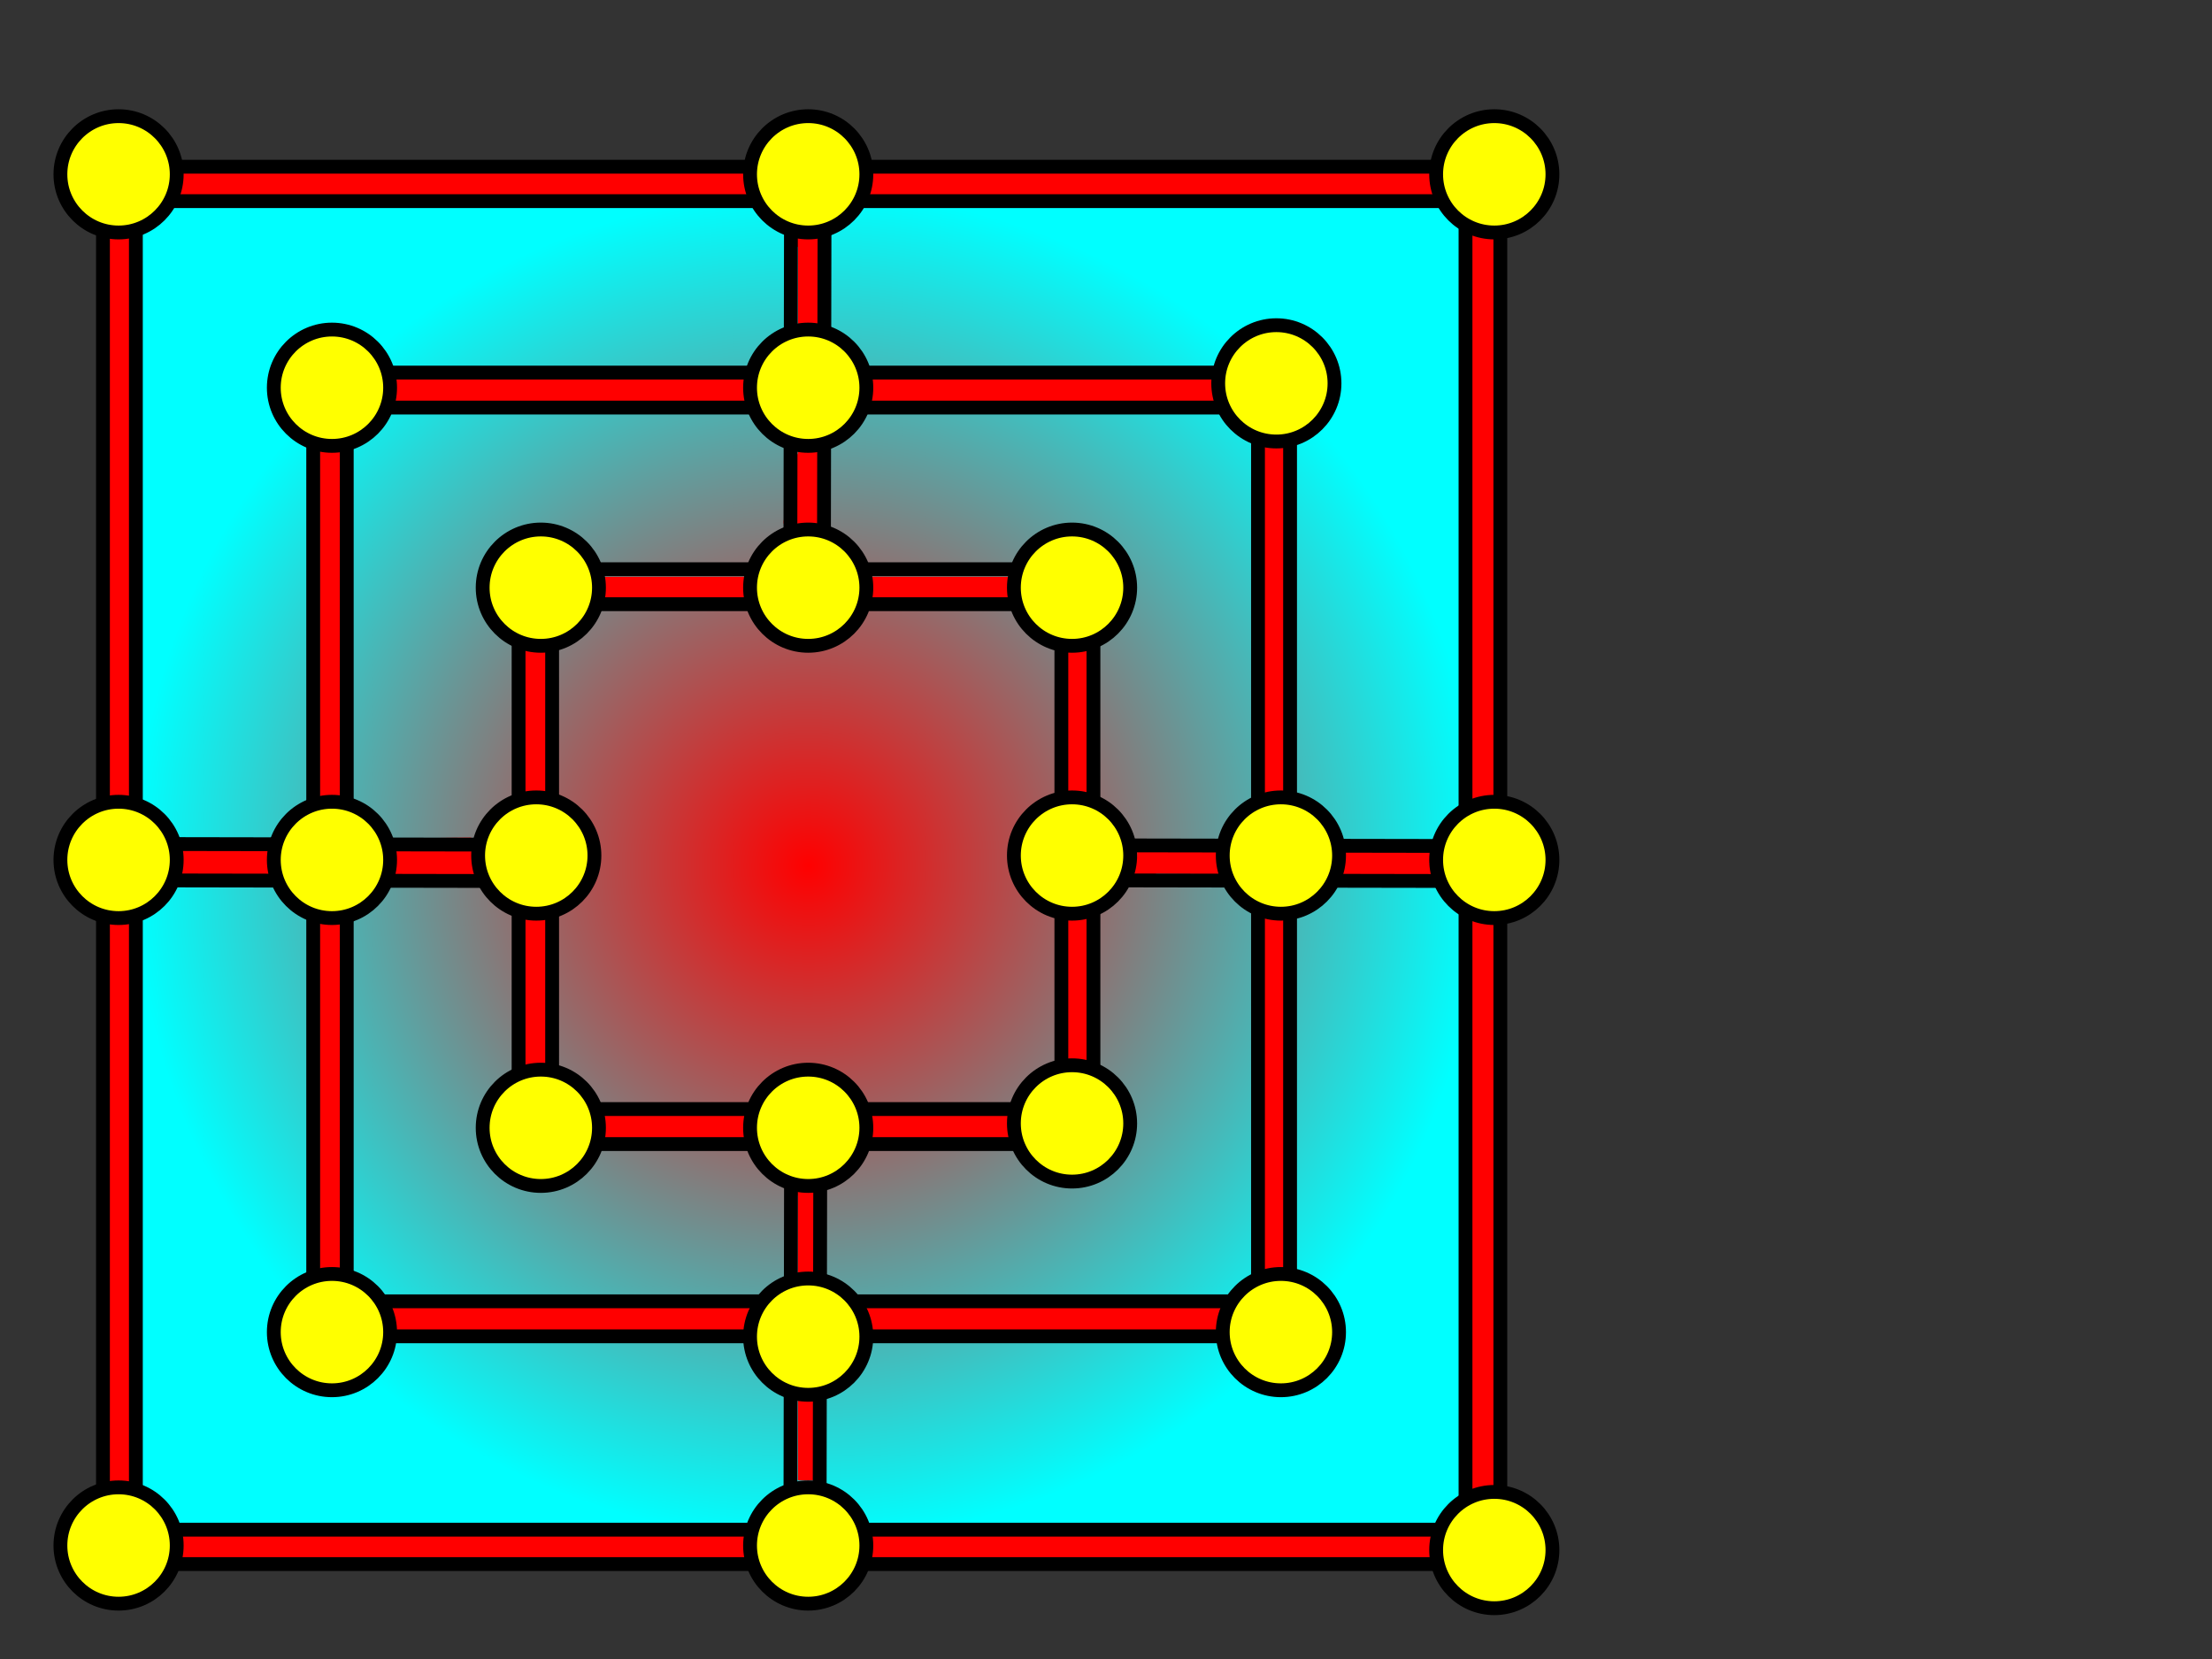 <?xml version="1.0" encoding="UTF-8"?>
<svg width="1600" height="1200" xmlns="http://www.w3.org/2000/svg" xmlns:svg="http://www.w3.org/2000/svg" xmlns:se="http://svg-edit.googlecode.com">
 <rect width="100%" height="100%" fill="#333333" stroke="none"/>
 <title>Nine Men</title>
 <defs>
  <radialGradient spreadMethod="pad" id="svg_40">
   <stop offset="0" stop-color="#ff0000"/>
   <stop offset="1" stop-color="#00ffff"/>
  </radialGradient>
 </defs>
 <g>
  <title>Layer 1</title>
  <rect id="svg_39" height="980.222" width="980.222" y="136.234" x="94.62" stroke-linecap="null" stroke-linejoin="null" stroke-dasharray="null" stroke-width="10" stroke="#ff0000" fill="url(#svg_40)"/>
  <path d="m588.122,163c-1.386,0 -2.39,-0.036 -3.042,0.048c-1.024,0.132 -2.019,0.54 -2.703,0.734c-1.004,0.286 -1.691,0.179 -2.72,0.345c-0.798,0.129 -1.638,0.208 -2.518,0.586c-0.717,0.308 -0.671,1.452 -0.846,2.342c-0.168,0.855 -0.557,1.577 -0.562,2.532c-0.006,0.904 -0.185,1.799 0.161,2.696c0.307,0.795 1.05,1.337 1.868,1.417c0.936,0.092 1.896,0.001 2.694,0.001c1.01,0 1.742,0 2.768,0c0.676,0 1.69,0.001 2.514,0c0.999,-0.001 1.85,-0.245 2.667,-0.551c0.788,-0.296 1.376,-0.776 1.408,-1.701l-0.24,-0.789" id="svg_36" stroke-linecap="null" stroke-linejoin="null" stroke-dasharray="null" stroke-width="10" stroke="#ff0000" fill="none"/>
  <path d="m593.754,378.151c-2.068,0 -2.708,0 -3.829,0c-0.882,0 -1.904,0 -2.671,0c-0.627,0 -1.638,0 -2.499,0c-0.836,0 -1.911,0 -2.828,0c-0.901,0 -1.802,0 -2.71,0c-0.907,0 -1.69,0 -2.697,0c-0.676,0 -1.689,0 -2.502,0c-0.963,0 -2.457,0.015 -2.226,-0.73c0.217,-0.701 1.245,-0.894 1.781,-1.523c0.578,-0.679 1.283,-1.236 1.584,-1.983c0.354,-0.877 0.012,-1.755 0.012,-2.621c0,-0.889 0,-1.787 0,-2.7c0,-0.874 0,-1.751 0,-2.557c0,-1.011 0,-1.794 0,-2.803c0,-0.853 0,-1.674 0,-2.676c0,-0.656 -0.093,-1.679 0.125,-2.727c0.138,-0.662 0.422,-1.621 0.438,-2.435c0.02,-1.013 -0.026,-1.689 0.007,-2.709c0.023,-0.719 0.162,-1.719 0.391,-2.523c0.292,-1.026 0.636,-1.678 0.718,-2.697c0.07,-0.872 0.168,-1.717 0.376,-2.543c0.228,-0.904 0.175,-1.823 0.438,-2.7c0.25,-0.835 0.276,-1.726 0.563,-2.577c0.271,-0.803 0.317,-1.68 0.324,-2.611c0.006,-0.857 0.409,-1.659 0.552,-2.535c0.138,-0.846 -0.037,-1.745 0.012,-2.671c0.047,-0.9 0.552,-1.565 0.563,-2.448l0,-0.907" id="svg_35" stroke-linecap="null" stroke-linejoin="null" stroke-dasharray="null" stroke-width="10" stroke="#ff0000" fill="none"/>
  <path d="m1041.141,633.104c-1.627,0 -2.466,0.022 -3.32,-0.333c-0.629,-0.261 -1.416,-0.818 -2.174,-1.256c-0.847,-0.49 -1.573,-0.92 -2.422,-1.415c-0.461,-0.269 -1.484,-0.743 -2.316,-1.032c-0.84,-0.292 -1.67,-0.572 -2.409,-0.956c-0.876,-0.455 -1.798,-0.86 -2.528,-1.228c-0.793,-0.401 -1.385,-1.063 -1.952,-1.613c-0.643,-0.624 -1.546,-0.864 -2.403,-1.303c-0.803,-0.412 -1.421,-0.94 -2.031,-1.416c-0.704,-0.55 -1.272,-1.175 -2.024,-1.755c-0.684,-0.527 -1.039,-1.164 -0.209,-1.21c0.855,-0.047 1.782,0 2.512,0c0.629,0 1.877,0 2.948,0c0.593,0 1.215,0 1.855,0c1.307,0 1.957,0.001 3.207,0c1.141,-0 1.667,0.006 2.628,-0.016c0.841,-0.019 1.892,-0.046 2.863,-0.304c0.662,-0.176 1.72,-0.733 2.594,-0.265c0.708,0.379 0.979,1.346 1.302,2.212c0.3,0.805 0.813,1.495 0.876,2.353c0.06,0.824 0.438,1.908 -0.125,2.653c-0.51,0.676 -1.528,0.812 -2.369,0.876l-0.897,0l-0.886,0" id="svg_33" stroke-linecap="null" stroke-linejoin="null" stroke-dasharray="null" stroke-width="10" stroke="#ff0000" fill="none"/>
  <path d="m815.852,623.341c1.577,0 2.311,0.408 3.155,0.687c0.801,0.265 1.809,0.008 2.544,0.523c0.692,0.484 1.435,1.035 2.261,1.043c0.869,0.008 1.814,-0.146 2.736,0.003c0.825,0.134 1.544,0.726 2.446,0.748c0.901,0.021 1.883,0.094 2.309,0.77c0.426,0.676 0.709,1.727 0.311,2.526c-0.334,0.671 -1.408,0.459 -2.376,0.459c-0.909,0 -1.779,0 -2.529,0c-1.095,0 -1.774,0 -2.715,0c-1.024,0 -1.853,0 -2.696,0l-1.075,0l-0.724,0l-0.815,0" id="svg_31" stroke-linecap="null" stroke-linejoin="null" stroke-dasharray="null" stroke-width="10" stroke="#ff0000" fill="none"/>
  <path d="m121.21,621.839c2.253,0 3.154,0 3.986,0c0.895,0 1.772,0 2.428,0c1.034,0 2.055,0 3.021,0c0.62,0 1.829,0 2.427,0c0.857,0 2.031,0 2.86,0c0.794,0 1.564,0 2.515,0c0.822,0 1.945,0 2.738,0l0.894,0" id="svg_30" stroke-linecap="null" stroke-linejoin="null" stroke-dasharray="null" stroke-width="25" stroke="#ff0000" fill="none"/>
  <path d="m348.752,622.59c-1.533,0 -2.569,0 -3.395,0c-0.661,0 -1.793,0 -2.517,0c-1.097,0 -2.053,0 -2.724,0c-0.672,0 -1.92,0 -2.733,0c-0.758,0 -1.789,0 -2.626,0c-0.878,0 -1.775,0 -2.673,0c-0.878,0 -1.981,0 -2.746,0c-0.758,0 -1.863,0 -2.489,0c-0.986,0 -1.63,0 -2.755,0l-0.974,0" id="svg_28" stroke-linecap="null" stroke-linejoin="null" stroke-dasharray="null" stroke-width="25" stroke="#ff0000" fill="none"/>
  <path d="m581.801,856.641c0,1.001 0,1.802 0,2.703c0,0.901 0,1.802 0,2.714l0,0.912l0,0.854l0,0.941" id="svg_27" stroke-linecap="null" stroke-linejoin="null" stroke-dasharray="null" stroke-width="25" stroke="#ff0000" fill="none"/>
  <polyline se:connector="path3239 path3235" fill="none" stroke-width="25" stroke="#ff0000" points="1033.802,621.515 928.151,620.421 822.5,619.326" id="svg_25"/>
  <polyline se:connector="path3233 path3229" fill="none" stroke-width="27" stroke="#ff0000" points="340.841,619.331 236.832,620.421 132.824,621.51" id="svg_24"/>
  <g id="g3310">
   <polyline stroke="#ff0000" se:connector="path3271 path3261" fill="none" stroke-width="15" points="584.592,173.156 584.592,275.582 584.592,378.009" id="svg_19"/>
   <polyline stroke="#ff0000" se:connector="path3263 path3267" fill="none" stroke-width="15" points="584.592,862.832 584.592,966.841 584.592,1070.85" id="svg_20"/>
   <rect stroke="#ff0000" id="svg_16" height="387.526" width="392.932" y="427.242" x="387.078" stroke-linecap="null" stroke-linejoin="null" stroke-dasharray="null" stroke-width="20" fill="none"/>
   <rect stroke="#ff0000" id="svg_15" height="673.523" width="682.489" y="281.573" x="241.113" stroke-linecap="null" stroke-linejoin="null" stroke-dasharray="null" stroke-width="20" fill="none"/>
   <rect stroke="#ff0000" id="svg_14" height="982.068" width="986.287" y="134.388" x="86.313" stroke-linecap="null" stroke-linejoin="null" stroke-dasharray="null" stroke-width="20" fill="none"/>
   <path id="svg_6" d="m780.39,636.774l289.852,0.503" stroke-miterlimit="4" stroke-width="10" stroke="#000000" fill="none"/>
   <path d="m795.989,611.471l289.852,0.503" id="path3281" stroke-miterlimit="4" stroke-width="10" stroke="#000000" fill="none"/>
   <path stroke="#000000" id="rect2427" d="m74.475,120.585l1010.752,0l0,1010.751l-1010.752,0l0,-1010.751z" stroke-miterlimit="4" stroke-width="10" fill="none"/>
   <path id="svg_5" d="m596.454,128.175l-0.503,289.852" stroke-miterlimit="4" stroke-width="10" stroke="#000000" fill="none"/>
   <path id="path3273" d="m572.185,119.552l-0.503,289.852" stroke-miterlimit="4" stroke-width="10" stroke="#000000" fill="none"/>
   <path stroke="#000000" id="svg_2" d="m98.282,145.493l961.76,0l0,960.965l-961.76,0l0,-960.965z" stroke-miterlimit="4" stroke-width="10" fill="none"/>
   <path id="svg_7" d="m593.289,849.694l-0.503,289.852" stroke-miterlimit="4" stroke-width="10" stroke="#000000" fill="none"/>
   <path d="m572.185,832.098l-0.503,289.852" id="path3275" stroke-miterlimit="4" stroke-width="10" stroke="#000000" fill="none"/>
   <path stroke="#000000" id="svg_4" d="m399.373,437.031l368.343,0l0,365.179l-368.343,0l0,-365.179l0,0z" stroke-miterlimit="4" stroke-width="10" fill="none"/>
   <path id="svg_8" d="m87.352,636.774l289.852,0.503" stroke-miterlimit="4" stroke-width="10" stroke="#000000" fill="none"/>
   <path id="path3279" d="m89.891,610.471l289.852,0.503" stroke-miterlimit="4" stroke-width="10" stroke="#000000" fill="none"/>
   <path stroke="#000000" id="rect3199" d="m226.546,269.5l706.597,0l0,697.102l-706.597,0l0,-697.102z" stroke-miterlimit="4" stroke-width="10" fill="none"/>
   <path stroke="#000000" id="svg_3" d="m250.816,294.804l659.129,0l0,646.469l-659.129,0l0,-646.469z" stroke-miterlimit="4" stroke-width="10" fill="none"/>
   <path stroke="#000000" id="rect3201" d="m375.104,411.728l415.812,0l0,415.812l-415.812,0l0,-415.812l0,0z" stroke-miterlimit="4" stroke-width="10" fill="none"/>
   <path id="path3225" d="m127.824,126.093c0,23.219 -18.844,42.063 -42.063,42.063c-23.219,0 -42.063,-18.844 -42.063,-42.063c0,-23.219 18.844,-42.063 42.063,-42.063c23.219,0 42.063,18.844 42.063,42.063z" stroke-miterlimit="4" stroke-width="10" stroke="#000000" fill="#ffff00"/>
   <path id="path3227" d="m127.824,1117.913c0,23.219 -18.844,42.063 -42.063,42.063c-23.219,0 -42.063,-18.844 -42.063,-42.063c0,-23.219 18.844,-42.063 42.063,-42.063c23.219,0 42.063,18.844 42.063,42.063z" stroke-miterlimit="4" stroke-width="10" stroke="#000000" fill="#ffff00"/>
   <path id="path3229" d="m127.824,622.003c0,23.219 -18.844,42.063 -42.063,42.063c-23.219,0 -42.063,-18.844 -42.063,-42.063c0,-23.219 18.844,-42.063 42.063,-42.063c23.219,0 42.063,18.844 42.063,42.063z" stroke-miterlimit="4" stroke-width="10" stroke="#000000" fill="#ffff00"/>
   <path id="path3231" d="m282.18,622.003c0,23.219 -18.844,42.063 -42.063,42.063c-23.219,0 -42.063,-18.844 -42.063,-42.063c0,-23.219 18.844,-42.063 42.063,-42.063c23.219,0 42.063,18.844 42.063,42.063z" stroke-miterlimit="4" stroke-width="10" stroke="#000000" fill="#ffff00"/>
   <path id="path3233" d="m429.968,618.838c0,23.219 -18.844,42.063 -42.063,42.063c-23.219,0 -42.063,-18.844 -42.063,-42.063c0,-23.219 18.844,-42.063 42.063,-42.063c23.219,0 42.063,18.844 42.063,42.063z" stroke-miterlimit="4" stroke-width="10" stroke="#000000" fill="#ffff00"/>
   <path id="path3235" d="m817.5,618.838c0,23.219 -18.844,42.063 -42.063,42.063c-23.219,0 -42.063,-18.844 -42.063,-42.063c0,-23.219 18.844,-42.063 42.063,-42.063c23.219,0 42.063,18.844 42.063,42.063z" stroke-miterlimit="4" stroke-width="10" stroke="#000000" fill="#ffff00"/>
   <path id="path3237" d="m968.572,618.838c0,23.219 -18.844,42.063 -42.063,42.063c-23.219,0 -42.063,-18.844 -42.063,-42.063c0,-23.219 18.844,-42.063 42.063,-42.063c23.219,0 42.063,18.844 42.063,42.063z" stroke-miterlimit="4" stroke-width="10" stroke="#000000" fill="#ffff00"/>
   <path id="path3239" d="m1122.928,622.003c0,23.219 -18.844,42.063 -42.063,42.063c-23.219,0 -42.063,-18.844 -42.063,-42.063c0,-23.219 18.844,-42.063 42.063,-42.063c23.219,0 42.063,18.844 42.063,42.063z" stroke-miterlimit="4" stroke-width="10" stroke="#000000" fill="#ffff00"/>
   <path id="path3241" d="m1122.928,126.093c0,23.219 -18.844,42.063 -42.063,42.063c-23.219,0 -42.063,-18.844 -42.063,-42.063c0,-23.219 18.844,-42.063 42.063,-42.063c23.219,0 42.063,18.844 42.063,42.063z" stroke-miterlimit="4" stroke-width="10" stroke="#000000" fill="#ffff00"/>
   <path id="path3243" d="m1122.928,1121.197c0,23.219 -18.844,42.063 -42.063,42.063c-23.219,0 -42.063,-18.844 -42.063,-42.063c0,-23.219 18.844,-42.063 42.063,-42.063c23.219,0 42.063,18.844 42.063,42.063z" stroke-miterlimit="4" stroke-width="10" stroke="#000000" fill="#ffff00"/>
   <path id="path3245" d="m968.572,963.557c0,23.219 -18.844,42.063 -42.063,42.063c-23.219,0 -42.063,-18.844 -42.063,-42.063c0,-23.219 18.844,-42.063 42.063,-42.063c23.219,0 42.063,18.844 42.063,42.063z" stroke-miterlimit="4" stroke-width="10" stroke="#000000" fill="#ffff00"/>
   <path id="path3247" d="m282.18,963.557c0,23.219 -18.844,42.063 -42.063,42.063c-23.219,0 -42.063,-18.844 -42.063,-42.063c0,-23.219 18.844,-42.063 42.063,-42.063c23.219,0 42.063,18.844 42.063,42.063z" stroke-miterlimit="4" stroke-width="10" stroke="#000000" fill="#ffff00"/>
   <path id="path3249" d="m282.18,280.449c0,23.219 -18.844,42.063 -42.063,42.063c-23.219,0 -42.063,-18.844 -42.063,-42.063c0,-23.219 18.844,-42.063 42.063,-42.063c23.219,0 42.063,18.844 42.063,42.063z" stroke-miterlimit="4" stroke-width="10" stroke="#000000" fill="#ffff00"/>
   <path id="path3251" d="m965.288,277.284c0,23.219 -18.844,42.063 -42.063,42.063c-23.219,0 -42.063,-18.844 -42.063,-42.063c0,-23.219 18.844,-42.063 42.063,-42.063c23.219,0 42.063,18.844 42.063,42.063z" stroke-miterlimit="4" stroke-width="10" stroke="#000000" fill="#ffff00"/>
   <path id="path3253" d="m817.5,425.072c0,23.219 -18.844,42.063 -42.063,42.063c-23.219,0 -42.063,-18.844 -42.063,-42.063c0,-23.219 18.844,-42.063 42.063,-42.063c23.219,0 42.063,18.844 42.063,42.063z" stroke-miterlimit="4" stroke-width="10" stroke="#000000" fill="#ffff00"/>
   <path id="path3255" d="m433.252,425.072c0,23.219 -18.844,42.063 -42.063,42.063c-23.219,0 -42.063,-18.844 -42.063,-42.063c0,-23.219 18.844,-42.063 42.063,-42.063c23.219,0 42.063,18.844 42.063,42.063z" stroke-miterlimit="4" stroke-width="10" stroke="#000000" fill="#ffff00"/>
   <path id="path3257" d="m433.252,815.769c0,23.219 -18.844,42.063 -42.063,42.063c-23.219,0 -42.063,-18.844 -42.063,-42.063c0,-23.219 18.844,-42.063 42.063,-42.063c23.219,0 42.063,18.844 42.063,42.063z" stroke-miterlimit="4" stroke-width="10" stroke="#000000" fill="#ffff00"/>
   <path id="path3259" d="m817.5,812.605c0,23.219 -18.844,42.063 -42.063,42.063c-23.219,0 -42.063,-18.844 -42.063,-42.063c0,-23.219 18.844,-42.063 42.063,-42.063c23.219,0 42.063,18.844 42.063,42.063z" stroke-miterlimit="4" stroke-width="10" stroke="#000000" fill="#ffff00"/>
   <path id="path3261" d="m626.656,425.072c0,23.219 -18.844,42.063 -42.063,42.063c-23.219,0 -42.063,-18.844 -42.063,-42.063c0,-23.219 18.844,-42.063 42.063,-42.063c23.219,0 42.063,18.844 42.063,42.063z" stroke-miterlimit="4" stroke-width="10" stroke="#000000" fill="#ffff00"/>
   <path id="path3263" d="m626.656,815.769c0,23.219 -18.844,42.063 -42.063,42.063c-23.219,0 -42.063,-18.844 -42.063,-42.063c0,-23.219 18.844,-42.063 42.063,-42.063c23.219,0 42.063,18.844 42.063,42.063z" stroke-miterlimit="4" stroke-width="10" stroke="#000000" fill="#ffff00"/>
   <path id="path3265" d="m626.655,966.841c0,23.219 -18.844,42.063 -42.063,42.063c-23.219,0 -42.063,-18.844 -42.063,-42.063c0,-23.219 18.844,-42.063 42.063,-42.063c23.219,0 42.063,18.844 42.063,42.063z" stroke-miterlimit="4" stroke-width="10" stroke="#000000" fill="#ffff00"/>
   <path id="path3267" d="m626.655,1117.913c0,23.219 -18.844,42.063 -42.063,42.063c-23.219,0 -42.063,-18.844 -42.063,-42.063c0,-23.219 18.844,-42.063 42.063,-42.063c23.219,0 42.063,18.844 42.063,42.063z" stroke-miterlimit="4" stroke-width="10" stroke="#000000" fill="#ffff00"/>
   <path id="path3269" d="m626.655,280.449c0,23.219 -18.844,42.063 -42.063,42.063c-23.219,0 -42.063,-18.844 -42.063,-42.063c0,-23.219 18.844,-42.063 42.063,-42.063c23.219,0 42.063,18.844 42.063,42.063z" stroke-miterlimit="4" stroke-width="10" stroke="#000000" fill="#ffff00"/>
   <path id="path3271" d="m626.655,126.093c0,23.219 -18.844,42.063 -42.063,42.063c-23.219,0 -42.063,-18.844 -42.063,-42.063c0,-23.219 18.844,-42.063 42.063,-42.063c23.219,0 42.063,18.844 42.063,42.063z" stroke-miterlimit="4" stroke-width="10" stroke="#000000" fill="#ffff00"/>
  </g>
 </g>
</svg>